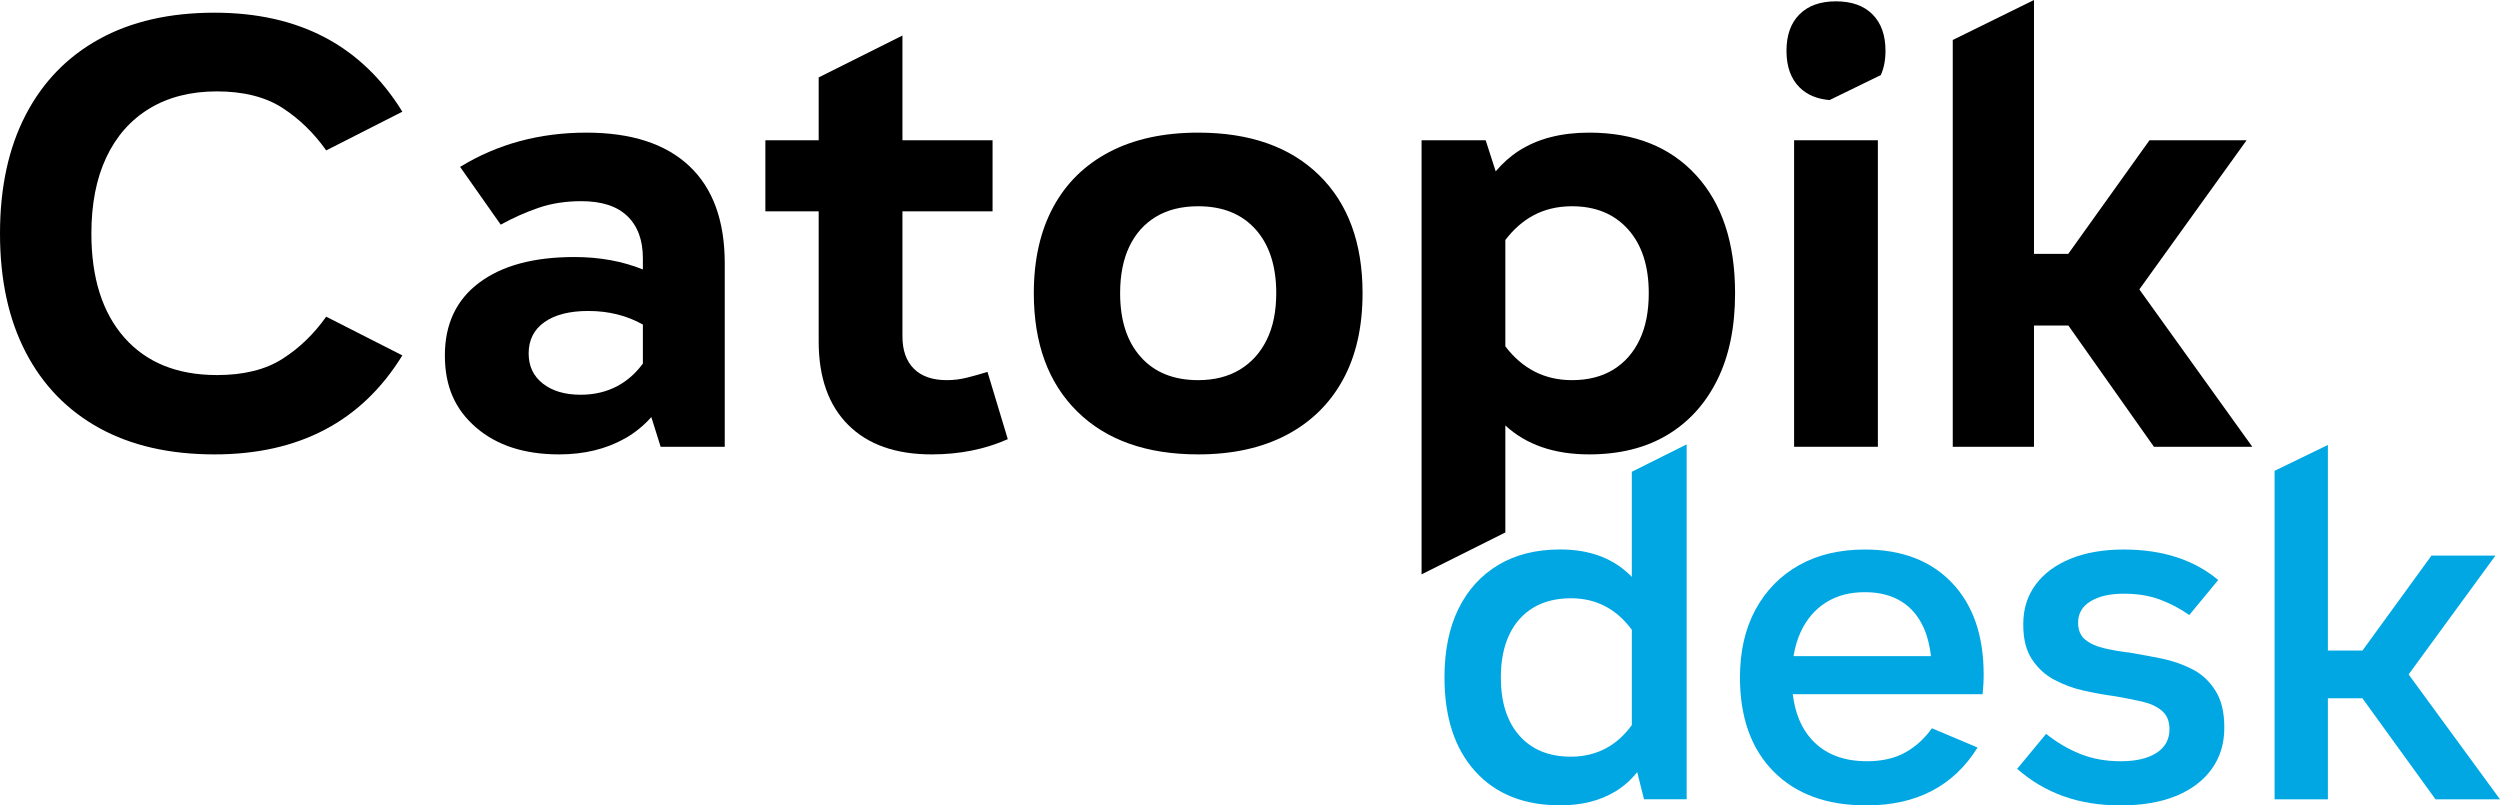 <?xml version="1.0" encoding="UTF-8"?>
<svg xmlns="http://www.w3.org/2000/svg" id="Calque_2" data-name="Calque 2" viewBox="0 0 393.93 126.91">
  <defs>
    <style>
      .cls-1 {
        fill: #00a7e3;
      }
    </style>
  </defs>
  <g id="Calque_1-2" data-name="Calque 1">
    <g>
      <g>
        <path class="cls-1" d="M257.13,90.9c-2.78-2.87-6.53-4.32-11.28-4.32-3.79,0-7.04.81-9.76,2.44-2.72,1.63-4.81,3.93-6.28,6.92-1.47,2.99-2.2,6.59-2.2,10.8,0,6.29,1.61,11.23,4.84,14.8,3.23,3.57,7.69,5.36,13.4,5.36,3.36,0,6.24-.72,8.64-2.16,1.33-.8,2.49-1.83,3.49-3.07l1.07,4.27h6.72v-55.92l-8.64,4.32v16.56ZM253.05,117.91c-1.65.88-3.49,1.32-5.52,1.32-3.47,0-6.17-1.11-8.12-3.32-1.95-2.21-2.92-5.27-2.92-9.16,0-2.61.44-4.85,1.32-6.72.88-1.87,2.15-3.29,3.8-4.28,1.65-.99,3.63-1.48,5.92-1.48,3.98,0,7.17,1.67,9.6,4.97v15.02c-1.18,1.6-2.53,2.83-4.08,3.65Z"></path>
        <path class="cls-1" d="M293.85,86.59c-4,0-7.47.83-10.4,2.48-2.93,1.65-5.21,3.99-6.84,7-1.63,3.01-2.44,6.57-2.44,10.68,0,6.29,1.76,11.23,5.28,14.8,3.52,3.57,8.4,5.36,14.64,5.36,7.89,0,13.73-3.04,17.52-9.12l-7.2-3.04c-1.12,1.6-2.51,2.87-4.16,3.8-1.65.93-3.68,1.4-6.08,1.4-3.73,0-6.64-1.15-8.72-3.44-1.62-1.79-2.6-4.17-2.96-7.12h29.92c.05-.59.09-1.13.12-1.64.03-.51.04-1,.04-1.48,0-6.13-1.67-10.95-5-14.44-3.33-3.49-7.91-5.24-13.72-5.24ZM283.73,99.59c.93-2,2.25-3.55,3.96-4.64,1.71-1.09,3.76-1.64,6.16-1.64,2.24,0,4.15.48,5.72,1.44,1.57.96,2.77,2.39,3.6,4.28.56,1.28.91,2.75,1.1,4.36h-21.66c.23-1.39.59-2.66,1.12-3.8Z"></path>
        <path class="cls-1" d="M345.41,105.43c-1.52-.77-3.15-1.33-4.88-1.68-1.73-.35-3.4-.65-5-.92-1.39-.16-2.71-.39-3.96-.68-1.25-.29-2.25-.75-3-1.36-.75-.61-1.12-1.51-1.12-2.68,0-1.44.65-2.56,1.96-3.36,1.31-.8,3.05-1.2,5.24-1.2s4.03.31,5.68.92c1.65.61,3.2,1.43,4.64,2.44l4.56-5.52c-3.84-3.2-8.8-4.8-14.88-4.8-3.2,0-5.99.48-8.36,1.44-2.37.96-4.21,2.32-5.52,4.08-1.31,1.76-1.96,3.84-1.96,6.24s.45,4.13,1.36,5.52c.91,1.39,2.08,2.47,3.52,3.24,1.44.77,3,1.35,4.68,1.72,1.68.37,3.32.67,4.92.88,1.55.27,2.96.55,4.24.84,1.28.29,2.32.77,3.12,1.44.8.67,1.2,1.64,1.2,2.92,0,1.6-.68,2.84-2.04,3.72-1.36.88-3.24,1.32-5.64,1.32s-4.48-.39-6.4-1.16c-1.92-.77-3.71-1.83-5.36-3.16l-4.56,5.52c2.19,1.92,4.63,3.36,7.32,4.32,2.69.96,5.69,1.44,9,1.44s6.25-.49,8.68-1.48c2.43-.99,4.31-2.4,5.64-4.24s2-4.01,2-6.52-.47-4.35-1.4-5.84c-.93-1.49-2.16-2.63-3.68-3.4Z"></path>
        <polygon class="cls-1" points="383.77 125.95 393.93 125.95 379.53 106.27 393.21 87.55 383.13 87.55 372.26 102.51 366.81 102.51 366.81 70.11 358.41 74.19 358.41 125.95 366.81 125.95 366.81 110.03 372.25 110.03 383.77 125.95"></polygon>
      </g>
      <g>
        <path d="M23.55,17.1c2.97-1.8,6.52-2.7,10.65-2.7s7.63.87,10.3,2.6c2.67,1.73,4.97,3.97,6.9,6.7l12-6.1c-6.4-10.4-16.27-15.6-29.6-15.6-7.07,0-13.12,1.38-18.15,4.15-5.03,2.77-8.9,6.75-11.6,11.95C1.35,23.3,0,29.53,0,36.8s1.35,13.5,4.05,18.7c2.7,5.2,6.57,9.18,11.6,11.95,5.03,2.77,11.08,4.15,18.15,4.15,13.33,0,23.2-5.2,29.6-15.6l-12-6.1c-1.93,2.73-4.23,4.95-6.9,6.65-2.67,1.7-6.1,2.55-10.3,2.55-6.27,0-11.13-1.97-14.6-5.9-3.47-3.93-5.2-9.4-5.2-16.4,0-4.67.78-8.67,2.35-12,1.57-3.33,3.83-5.9,6.8-7.7Z"></path>
        <path d="M92.4,20.9c-7.4,0-14.03,1.8-19.9,5.4l6.4,9.1c1.93-1.07,3.92-1.95,5.95-2.65,2.03-.7,4.28-1.05,6.75-1.05,3.2,0,5.62.78,7.25,2.35,1.63,1.57,2.45,3.78,2.45,6.65v1.76c-3.22-1.3-6.82-1.96-10.8-1.96-6.4,0-11.4,1.35-15,4.05-3.6,2.7-5.4,6.52-5.4,11.45s1.63,8.52,4.9,11.35c3.27,2.83,7.63,4.25,13.1,4.25,3.93,0,7.38-.83,10.35-2.5,1.59-.89,2.98-2.03,4.18-3.38l1.47,4.68h10.1v-28.9c0-6.73-1.87-11.85-5.6-15.35-3.73-3.5-9.13-5.25-16.2-5.25ZM97.25,60.85c-1.7.9-3.62,1.35-5.75,1.35-2.47,0-4.45-.58-5.95-1.75-1.5-1.17-2.25-2.75-2.25-4.75,0-2.13.83-3.78,2.5-4.95,1.67-1.17,3.97-1.75,6.9-1.75,3.21,0,6.07.72,8.6,2.14v6.15c-1.14,1.54-2.48,2.73-4.05,3.56Z"></path>
        <path d="M152.4,59.5c-1.07.27-2.13.4-3.2.4-2.27,0-4-.6-5.2-1.8-1.2-1.2-1.8-2.9-1.8-5.1v-19.7h14.2v-11.2h-14.2V5.6l-13.2,6.6v9.9h-8.4v11.2h8.4v20.5c0,5.67,1.55,10.05,4.65,13.15,3.1,3.1,7.48,4.65,13.15,4.65,4.4,0,8.4-.8,12-2.4l-3.2-10.6c-1.07.33-2.13.63-3.2.9Z"></path>
        <path d="M188.8,20.9c-5.47,0-10.13,1.02-14,3.05-3.87,2.03-6.82,4.93-8.85,8.7-2.03,3.77-3.05,8.28-3.05,13.55,0,7.93,2.28,14.15,6.85,18.65,4.57,4.5,10.92,6.75,19.05,6.75,5.4,0,10.03-1.02,13.9-3.05,3.87-2.03,6.83-4.93,8.9-8.7,2.07-3.77,3.1-8.32,3.1-13.65,0-7.93-2.28-14.13-6.85-18.6-4.57-4.47-10.92-6.7-19.05-6.7ZM199.6,53.55c-1,2.03-2.42,3.6-4.25,4.7-1.83,1.1-4.02,1.65-6.55,1.65-3.87,0-6.88-1.22-9.05-3.65-2.17-2.43-3.25-5.78-3.25-10.05,0-2.87.48-5.32,1.45-7.35.97-2.03,2.37-3.6,4.2-4.7,1.83-1.1,4.05-1.65,6.65-1.65,3.87,0,6.88,1.22,9.05,3.65,2.17,2.43,3.25,5.78,3.25,10.05,0,2.87-.5,5.32-1.5,7.35Z"></path>
        <path d="M250.4,20.9c-4.4,0-8.08.95-11.05,2.85-1.37.88-2.59,1.97-3.67,3.25l-1.58-4.9h-10.1v68.4l13.2-6.6v-16.86c3.3,3.04,7.7,4.56,13.2,4.56,4.8,0,8.9-1.02,12.3-3.05,3.4-2.03,6.03-4.93,7.9-8.7,1.87-3.77,2.8-8.32,2.8-13.65,0-7.93-2.05-14.13-6.15-18.6-4.1-4.47-9.72-6.7-16.85-6.7ZM258.35,53.55c-.97,2.03-2.35,3.6-4.15,4.7-1.8,1.1-3.97,1.65-6.5,1.65-4.31,0-7.8-1.79-10.5-5.32v-16.76c1.27-1.67,2.73-2.97,4.4-3.87,1.8-.97,3.83-1.45,6.1-1.45,3.73,0,6.68,1.22,8.85,3.65,2.17,2.43,3.25,5.78,3.25,10.05,0,2.87-.48,5.32-1.45,7.35Z"></path>
        <rect x="282.7" y="22.1" width="13.2" height="48.3"></rect>
        <polygon points="339.4 70.4 354.9 70.4 337.1 45.6 354 22.1 338.7 22.1 325.9 40 320.5 40 320.5 0 307.7 6.3 307.7 70.4 320.5 70.4 320.5 51.3 325.92 51.3 339.4 70.4"></polygon>
        <path d="M288.3,15.76l8.06-3.93c.49-1.08.74-2.35.74-3.82,0-2.47-.68-4.38-2.05-5.75-1.37-1.37-3.28-2.05-5.75-2.05s-4.38.68-5.75,2.05c-1.37,1.37-2.05,3.28-2.05,5.75s.68,4.38,2.05,5.75c1.17,1.18,2.76,1.84,4.75,2.01Z"></path>
      </g>
    </g>
  </g>
</svg>
